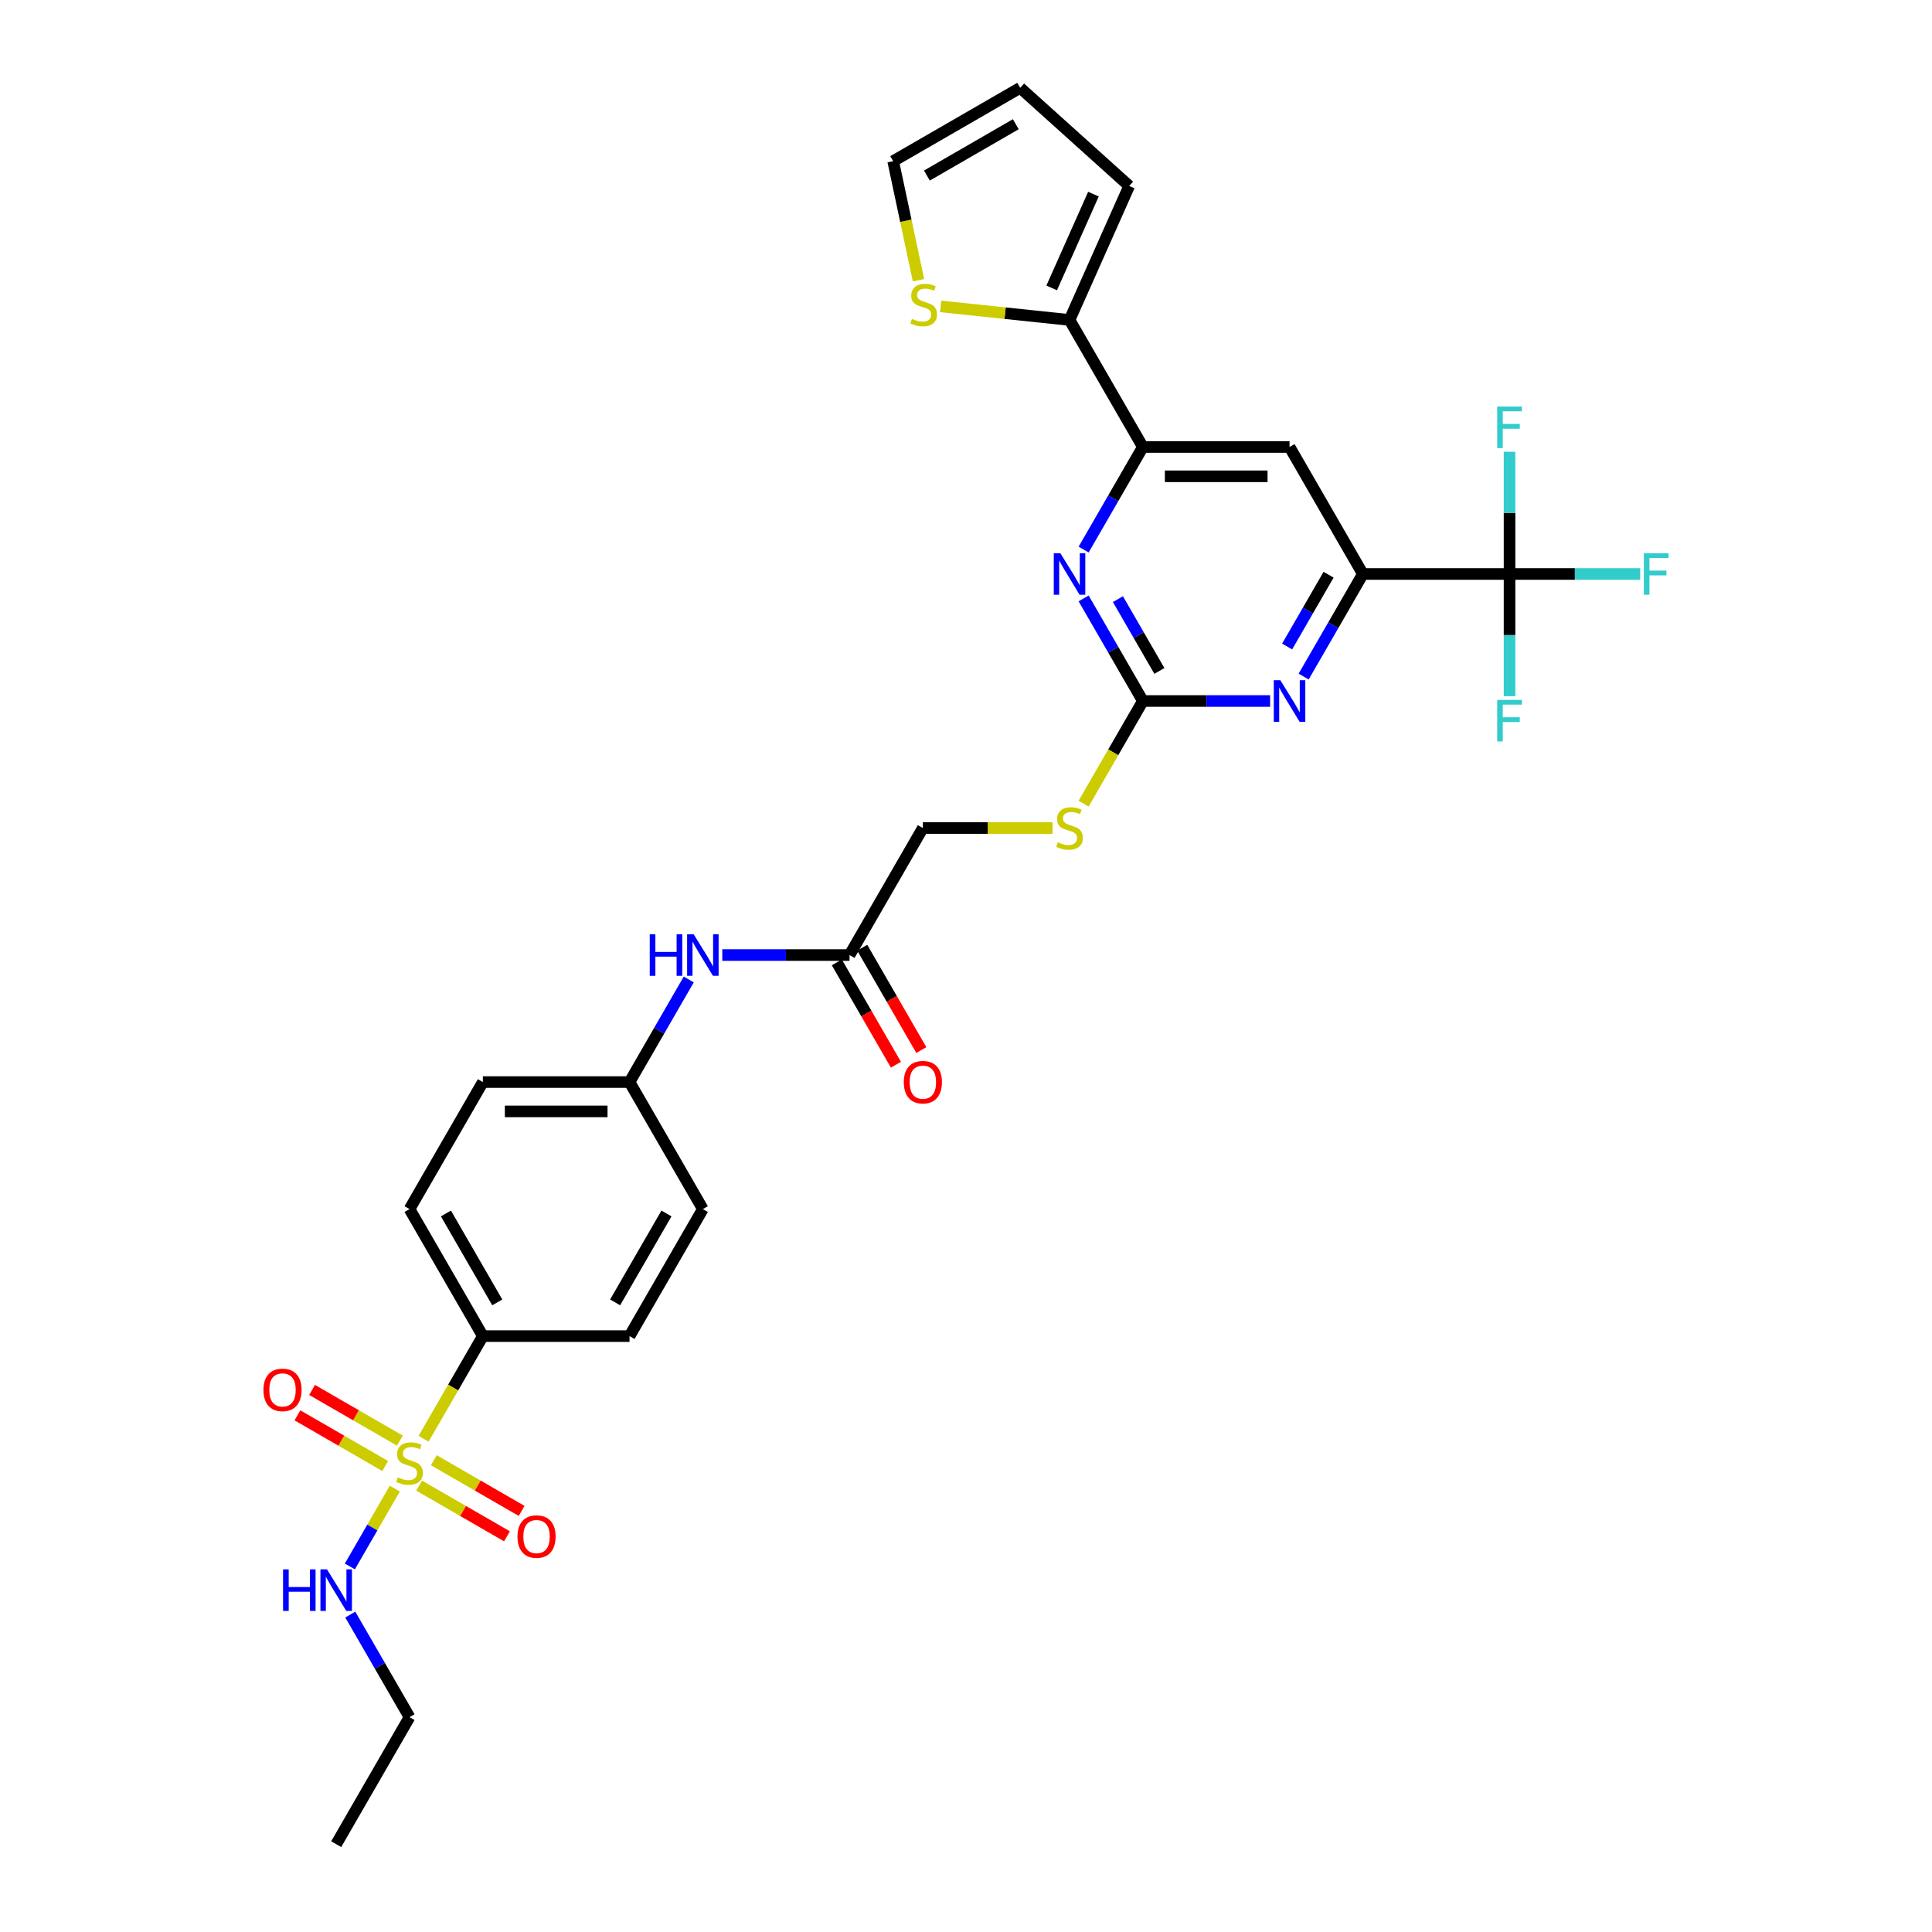 <?xml version='1.0' encoding='iso-8859-1'?>
<svg version='1.1' baseProfile='full'
              xmlns='http://www.w3.org/2000/svg'
                      xmlns:rdkit='http://www.rdkit.org/xml'
                      xmlns:xlink='http://www.w3.org/1999/xlink'
                  xml:space='preserve'
width='1000px' height='1000px' viewBox='0 0 1000 1000'>
<!-- END OF HEADER -->
<rect style='opacity:1.0;fill:#FFFFFF;stroke:none' width='1000' height='1000' x='0' y='0'> </rect>
<path class='bond-8' d='M 219.253,744.693 L 234.59,718.129' style='fill:none;fill-rule:evenodd;stroke:#CCCC00;stroke-width:6px;stroke-linecap:butt;stroke-linejoin:miter;stroke-opacity:1' />
<path class='bond-8' d='M 234.59,718.129 L 249.927,691.565' style='fill:none;fill-rule:evenodd;stroke:#000000;stroke-width:6px;stroke-linecap:butt;stroke-linejoin:miter;stroke-opacity:1' />
<path class='bond-10' d='M 206.973,745.66 L 184.253,732.543' style='fill:none;fill-rule:evenodd;stroke:#CCCC00;stroke-width:6px;stroke-linecap:butt;stroke-linejoin:miter;stroke-opacity:1' />
<path class='bond-10' d='M 184.253,732.543 L 161.533,719.425' style='fill:none;fill-rule:evenodd;stroke:#FF0000;stroke-width:6px;stroke-linecap:butt;stroke-linejoin:miter;stroke-opacity:1' />
<path class='bond-10' d='M 199.382,758.809 L 176.661,745.692' style='fill:none;fill-rule:evenodd;stroke:#CCCC00;stroke-width:6px;stroke-linecap:butt;stroke-linejoin:miter;stroke-opacity:1' />
<path class='bond-10' d='M 176.661,745.692 L 153.941,732.574' style='fill:none;fill-rule:evenodd;stroke:#FF0000;stroke-width:6px;stroke-linecap:butt;stroke-linejoin:miter;stroke-opacity:1' />
<path class='bond-11' d='M 216.964,768.96 L 239.684,782.078' style='fill:none;fill-rule:evenodd;stroke:#CCCC00;stroke-width:6px;stroke-linecap:butt;stroke-linejoin:miter;stroke-opacity:1' />
<path class='bond-11' d='M 239.684,782.078 L 262.405,795.196' style='fill:none;fill-rule:evenodd;stroke:#FF0000;stroke-width:6px;stroke-linecap:butt;stroke-linejoin:miter;stroke-opacity:1' />
<path class='bond-11' d='M 224.555,755.811 L 247.276,768.929' style='fill:none;fill-rule:evenodd;stroke:#CCCC00;stroke-width:6px;stroke-linecap:butt;stroke-linejoin:miter;stroke-opacity:1' />
<path class='bond-11' d='M 247.276,768.929 L 269.996,782.047' style='fill:none;fill-rule:evenodd;stroke:#FF0000;stroke-width:6px;stroke-linecap:butt;stroke-linejoin:miter;stroke-opacity:1' />
<path class='bond-14' d='M 204.351,770.504 L 192.722,790.647' style='fill:none;fill-rule:evenodd;stroke:#CCCC00;stroke-width:6px;stroke-linecap:butt;stroke-linejoin:miter;stroke-opacity:1' />
<path class='bond-14' d='M 192.722,790.647 L 181.093,810.789' style='fill:none;fill-rule:evenodd;stroke:#0000FF;stroke-width:6px;stroke-linecap:butt;stroke-linejoin:miter;stroke-opacity:1' />
<path class='bond-0' d='M 591.548,362.84 L 576.211,389.404' style='fill:none;fill-rule:evenodd;stroke:#000000;stroke-width:6px;stroke-linecap:butt;stroke-linejoin:miter;stroke-opacity:1' />
<path class='bond-0' d='M 576.211,389.404 L 560.875,415.968' style='fill:none;fill-rule:evenodd;stroke:#CCCC00;stroke-width:6px;stroke-linecap:butt;stroke-linejoin:miter;stroke-opacity:1' />
<path class='bond-3' d='M 591.548,362.84 L 624.48,362.84' style='fill:none;fill-rule:evenodd;stroke:#000000;stroke-width:6px;stroke-linecap:butt;stroke-linejoin:miter;stroke-opacity:1' />
<path class='bond-3' d='M 624.48,362.84 L 657.412,362.84' style='fill:none;fill-rule:evenodd;stroke:#0000FF;stroke-width:6px;stroke-linecap:butt;stroke-linejoin:miter;stroke-opacity:1' />
<path class='bond-4' d='M 591.548,362.84 L 576.22,336.291' style='fill:none;fill-rule:evenodd;stroke:#000000;stroke-width:6px;stroke-linecap:butt;stroke-linejoin:miter;stroke-opacity:1' />
<path class='bond-4' d='M 576.22,336.291 L 560.892,309.742' style='fill:none;fill-rule:evenodd;stroke:#0000FF;stroke-width:6px;stroke-linecap:butt;stroke-linejoin:miter;stroke-opacity:1' />
<path class='bond-4' d='M 600.099,347.284 L 589.369,328.7' style='fill:none;fill-rule:evenodd;stroke:#000000;stroke-width:6px;stroke-linecap:butt;stroke-linejoin:miter;stroke-opacity:1' />
<path class='bond-4' d='M 589.369,328.7 L 578.639,310.115' style='fill:none;fill-rule:evenodd;stroke:#0000FF;stroke-width:6px;stroke-linecap:butt;stroke-linejoin:miter;stroke-opacity:1' />
<path class='bond-1' d='M 781.338,297.095 L 705.422,297.095' style='fill:none;fill-rule:evenodd;stroke:#000000;stroke-width:6px;stroke-linecap:butt;stroke-linejoin:miter;stroke-opacity:1' />
<path class='bond-20' d='M 781.338,297.095 L 815.15,297.095' style='fill:none;fill-rule:evenodd;stroke:#000000;stroke-width:6px;stroke-linecap:butt;stroke-linejoin:miter;stroke-opacity:1' />
<path class='bond-20' d='M 815.15,297.095 L 848.963,297.095' style='fill:none;fill-rule:evenodd;stroke:#33CCCC;stroke-width:6px;stroke-linecap:butt;stroke-linejoin:miter;stroke-opacity:1' />
<path class='bond-21' d='M 781.338,297.095 L 781.338,328.729' style='fill:none;fill-rule:evenodd;stroke:#000000;stroke-width:6px;stroke-linecap:butt;stroke-linejoin:miter;stroke-opacity:1' />
<path class='bond-21' d='M 781.338,328.729 L 781.338,360.363' style='fill:none;fill-rule:evenodd;stroke:#33CCCC;stroke-width:6px;stroke-linecap:butt;stroke-linejoin:miter;stroke-opacity:1' />
<path class='bond-22' d='M 781.338,297.095 L 781.338,265.461' style='fill:none;fill-rule:evenodd;stroke:#000000;stroke-width:6px;stroke-linecap:butt;stroke-linejoin:miter;stroke-opacity:1' />
<path class='bond-22' d='M 781.338,265.461 L 781.338,233.827' style='fill:none;fill-rule:evenodd;stroke:#33CCCC;stroke-width:6px;stroke-linecap:butt;stroke-linejoin:miter;stroke-opacity:1' />
<path class='bond-2' d='M 705.422,297.095 L 690.094,323.644' style='fill:none;fill-rule:evenodd;stroke:#000000;stroke-width:6px;stroke-linecap:butt;stroke-linejoin:miter;stroke-opacity:1' />
<path class='bond-2' d='M 690.094,323.644 L 674.766,350.192' style='fill:none;fill-rule:evenodd;stroke:#0000FF;stroke-width:6px;stroke-linecap:butt;stroke-linejoin:miter;stroke-opacity:1' />
<path class='bond-2' d='M 687.674,297.468 L 676.945,316.052' style='fill:none;fill-rule:evenodd;stroke:#000000;stroke-width:6px;stroke-linecap:butt;stroke-linejoin:miter;stroke-opacity:1' />
<path class='bond-2' d='M 676.945,316.052 L 666.215,334.636' style='fill:none;fill-rule:evenodd;stroke:#0000FF;stroke-width:6px;stroke-linecap:butt;stroke-linejoin:miter;stroke-opacity:1' />
<path class='bond-32' d='M 705.422,297.095 L 667.464,231.35' style='fill:none;fill-rule:evenodd;stroke:#000000;stroke-width:6px;stroke-linecap:butt;stroke-linejoin:miter;stroke-opacity:1' />
<path class='bond-5' d='M 560.892,284.447 L 576.22,257.899' style='fill:none;fill-rule:evenodd;stroke:#0000FF;stroke-width:6px;stroke-linecap:butt;stroke-linejoin:miter;stroke-opacity:1' />
<path class='bond-5' d='M 576.22,257.899 L 591.548,231.35' style='fill:none;fill-rule:evenodd;stroke:#000000;stroke-width:6px;stroke-linecap:butt;stroke-linejoin:miter;stroke-opacity:1' />
<path class='bond-6' d='M 591.548,231.35 L 667.464,231.35' style='fill:none;fill-rule:evenodd;stroke:#000000;stroke-width:6px;stroke-linecap:butt;stroke-linejoin:miter;stroke-opacity:1' />
<path class='bond-6' d='M 602.935,246.533 L 656.076,246.533' style='fill:none;fill-rule:evenodd;stroke:#000000;stroke-width:6px;stroke-linecap:butt;stroke-linejoin:miter;stroke-opacity:1' />
<path class='bond-7' d='M 591.548,231.35 L 553.59,165.605' style='fill:none;fill-rule:evenodd;stroke:#000000;stroke-width:6px;stroke-linecap:butt;stroke-linejoin:miter;stroke-opacity:1' />
<path class='bond-9' d='M 553.59,165.605 L 520.236,162.099' style='fill:none;fill-rule:evenodd;stroke:#000000;stroke-width:6px;stroke-linecap:butt;stroke-linejoin:miter;stroke-opacity:1' />
<path class='bond-9' d='M 520.236,162.099 L 486.881,158.593' style='fill:none;fill-rule:evenodd;stroke:#CCCC00;stroke-width:6px;stroke-linecap:butt;stroke-linejoin:miter;stroke-opacity:1' />
<path class='bond-16' d='M 553.59,165.605 L 584.468,96.252' style='fill:none;fill-rule:evenodd;stroke:#000000;stroke-width:6px;stroke-linecap:butt;stroke-linejoin:miter;stroke-opacity:1' />
<path class='bond-16' d='M 544.351,149.026 L 565.966,100.48' style='fill:none;fill-rule:evenodd;stroke:#000000;stroke-width:6px;stroke-linecap:butt;stroke-linejoin:miter;stroke-opacity:1' />
<path class='bond-23' d='M 249.927,691.565 L 211.969,625.82' style='fill:none;fill-rule:evenodd;stroke:#000000;stroke-width:6px;stroke-linecap:butt;stroke-linejoin:miter;stroke-opacity:1' />
<path class='bond-23' d='M 257.382,674.112 L 230.811,628.09' style='fill:none;fill-rule:evenodd;stroke:#000000;stroke-width:6px;stroke-linecap:butt;stroke-linejoin:miter;stroke-opacity:1' />
<path class='bond-24' d='M 249.927,691.565 L 325.842,691.565' style='fill:none;fill-rule:evenodd;stroke:#000000;stroke-width:6px;stroke-linecap:butt;stroke-linejoin:miter;stroke-opacity:1' />
<path class='bond-17' d='M 475.408,145.052 L 468.857,114.232' style='fill:none;fill-rule:evenodd;stroke:#CCCC00;stroke-width:6px;stroke-linecap:butt;stroke-linejoin:miter;stroke-opacity:1' />
<path class='bond-17' d='M 468.857,114.232 L 462.306,83.412' style='fill:none;fill-rule:evenodd;stroke:#000000;stroke-width:6px;stroke-linecap:butt;stroke-linejoin:miter;stroke-opacity:1' />
<path class='bond-12' d='M 439.716,494.33 L 406.784,494.33' style='fill:none;fill-rule:evenodd;stroke:#000000;stroke-width:6px;stroke-linecap:butt;stroke-linejoin:miter;stroke-opacity:1' />
<path class='bond-12' d='M 406.784,494.33 L 373.852,494.33' style='fill:none;fill-rule:evenodd;stroke:#0000FF;stroke-width:6px;stroke-linecap:butt;stroke-linejoin:miter;stroke-opacity:1' />
<path class='bond-19' d='M 433.142,498.126 L 448.435,524.614' style='fill:none;fill-rule:evenodd;stroke:#000000;stroke-width:6px;stroke-linecap:butt;stroke-linejoin:miter;stroke-opacity:1' />
<path class='bond-19' d='M 448.435,524.614 L 463.727,551.102' style='fill:none;fill-rule:evenodd;stroke:#FF0000;stroke-width:6px;stroke-linecap:butt;stroke-linejoin:miter;stroke-opacity:1' />
<path class='bond-19' d='M 446.291,490.534 L 461.584,517.022' style='fill:none;fill-rule:evenodd;stroke:#000000;stroke-width:6px;stroke-linecap:butt;stroke-linejoin:miter;stroke-opacity:1' />
<path class='bond-19' d='M 461.584,517.022 L 476.876,543.51' style='fill:none;fill-rule:evenodd;stroke:#FF0000;stroke-width:6px;stroke-linecap:butt;stroke-linejoin:miter;stroke-opacity:1' />
<path class='bond-25' d='M 439.716,494.33 L 477.674,428.585' style='fill:none;fill-rule:evenodd;stroke:#000000;stroke-width:6px;stroke-linecap:butt;stroke-linejoin:miter;stroke-opacity:1' />
<path class='bond-13' d='M 544.799,428.585 L 511.237,428.585' style='fill:none;fill-rule:evenodd;stroke:#CCCC00;stroke-width:6px;stroke-linecap:butt;stroke-linejoin:miter;stroke-opacity:1' />
<path class='bond-13' d='M 511.237,428.585 L 477.674,428.585' style='fill:none;fill-rule:evenodd;stroke:#000000;stroke-width:6px;stroke-linecap:butt;stroke-linejoin:miter;stroke-opacity:1' />
<path class='bond-29' d='M 181.313,835.703 L 196.641,862.252' style='fill:none;fill-rule:evenodd;stroke:#0000FF;stroke-width:6px;stroke-linecap:butt;stroke-linejoin:miter;stroke-opacity:1' />
<path class='bond-29' d='M 196.641,862.252 L 211.969,888.8' style='fill:none;fill-rule:evenodd;stroke:#000000;stroke-width:6px;stroke-linecap:butt;stroke-linejoin:miter;stroke-opacity:1' />
<path class='bond-15' d='M 356.498,506.978 L 341.17,533.526' style='fill:none;fill-rule:evenodd;stroke:#0000FF;stroke-width:6px;stroke-linecap:butt;stroke-linejoin:miter;stroke-opacity:1' />
<path class='bond-15' d='M 341.17,533.526 L 325.842,560.075' style='fill:none;fill-rule:evenodd;stroke:#000000;stroke-width:6px;stroke-linecap:butt;stroke-linejoin:miter;stroke-opacity:1' />
<path class='bond-18' d='M 584.468,96.252 L 528.051,45.455' style='fill:none;fill-rule:evenodd;stroke:#000000;stroke-width:6px;stroke-linecap:butt;stroke-linejoin:miter;stroke-opacity:1' />
<path class='bond-33' d='M 462.306,83.412 L 528.051,45.455' style='fill:none;fill-rule:evenodd;stroke:#000000;stroke-width:6px;stroke-linecap:butt;stroke-linejoin:miter;stroke-opacity:1' />
<path class='bond-33' d='M 479.76,90.868 L 525.781,64.297' style='fill:none;fill-rule:evenodd;stroke:#000000;stroke-width:6px;stroke-linecap:butt;stroke-linejoin:miter;stroke-opacity:1' />
<path class='bond-27' d='M 211.969,625.82 L 249.927,560.075' style='fill:none;fill-rule:evenodd;stroke:#000000;stroke-width:6px;stroke-linecap:butt;stroke-linejoin:miter;stroke-opacity:1' />
<path class='bond-28' d='M 325.842,691.565 L 363.8,625.82' style='fill:none;fill-rule:evenodd;stroke:#000000;stroke-width:6px;stroke-linecap:butt;stroke-linejoin:miter;stroke-opacity:1' />
<path class='bond-28' d='M 318.387,674.112 L 344.958,628.09' style='fill:none;fill-rule:evenodd;stroke:#000000;stroke-width:6px;stroke-linecap:butt;stroke-linejoin:miter;stroke-opacity:1' />
<path class='bond-26' d='M 325.842,560.075 L 363.8,625.82' style='fill:none;fill-rule:evenodd;stroke:#000000;stroke-width:6px;stroke-linecap:butt;stroke-linejoin:miter;stroke-opacity:1' />
<path class='bond-31' d='M 325.842,560.075 L 249.927,560.075' style='fill:none;fill-rule:evenodd;stroke:#000000;stroke-width:6px;stroke-linecap:butt;stroke-linejoin:miter;stroke-opacity:1' />
<path class='bond-31' d='M 314.455,575.258 L 261.314,575.258' style='fill:none;fill-rule:evenodd;stroke:#000000;stroke-width:6px;stroke-linecap:butt;stroke-linejoin:miter;stroke-opacity:1' />
<path class='bond-30' d='M 211.969,888.8 L 174.011,954.545' style='fill:none;fill-rule:evenodd;stroke:#000000;stroke-width:6px;stroke-linecap:butt;stroke-linejoin:miter;stroke-opacity:1' />
<path  class='atom-0' d='M 205.895 764.689
Q 206.138 764.78, 207.14 765.206
Q 208.142 765.631, 209.236 765.904
Q 210.359 766.147, 211.452 766.147
Q 213.487 766.147, 214.671 765.175
Q 215.856 764.173, 215.856 762.442
Q 215.856 761.258, 215.248 760.529
Q 214.671 759.8, 213.76 759.406
Q 212.849 759.011, 211.331 758.555
Q 209.418 757.978, 208.264 757.432
Q 207.14 756.885, 206.32 755.731
Q 205.531 754.577, 205.531 752.634
Q 205.531 749.931, 207.353 748.261
Q 209.205 746.591, 212.849 746.591
Q 215.339 746.591, 218.163 747.775
L 217.465 750.113
Q 214.884 749.051, 212.94 749.051
Q 210.845 749.051, 209.691 749.931
Q 208.537 750.782, 208.568 752.269
Q 208.568 753.423, 209.145 754.122
Q 209.752 754.82, 210.602 755.215
Q 211.483 755.61, 212.94 756.065
Q 214.884 756.673, 216.038 757.28
Q 217.192 757.887, 218.012 759.132
Q 218.862 760.347, 218.862 762.442
Q 218.862 765.418, 216.858 767.028
Q 214.884 768.607, 211.574 768.607
Q 209.661 768.607, 208.203 768.181
Q 206.776 767.787, 205.075 767.088
L 205.895 764.689
' fill='#CCCC00'/>
<path  class='atom-4' d='M 662.711 352.09
L 669.756 363.478
Q 670.455 364.601, 671.578 366.636
Q 672.702 368.67, 672.763 368.792
L 672.763 352.09
L 675.617 352.09
L 675.617 373.59
L 672.672 373.59
L 665.11 361.139
Q 664.23 359.682, 663.288 358.012
Q 662.377 356.342, 662.104 355.825
L 662.104 373.59
L 659.31 373.59
L 659.31 352.09
L 662.711 352.09
' fill='#0000FF'/>
<path  class='atom-5' d='M 548.838 286.345
L 555.883 297.733
Q 556.581 298.856, 557.705 300.891
Q 558.828 302.925, 558.889 303.047
L 558.889 286.345
L 561.743 286.345
L 561.743 307.845
L 558.798 307.845
L 551.237 295.394
Q 550.356 293.937, 549.415 292.267
Q 548.504 290.596, 548.23 290.08
L 548.23 307.845
L 545.437 307.845
L 545.437 286.345
L 548.838 286.345
' fill='#0000FF'/>
<path  class='atom-10' d='M 472.017 165.048
Q 472.26 165.14, 473.262 165.565
Q 474.264 165.99, 475.357 166.263
Q 476.481 166.506, 477.574 166.506
Q 479.608 166.506, 480.793 165.534
Q 481.977 164.532, 481.977 162.801
Q 481.977 161.617, 481.37 160.888
Q 480.793 160.159, 479.882 159.765
Q 478.971 159.37, 477.452 158.914
Q 475.539 158.337, 474.385 157.791
Q 473.262 157.244, 472.442 156.09
Q 471.652 154.936, 471.652 152.993
Q 471.652 150.29, 473.474 148.62
Q 475.327 146.95, 478.971 146.95
Q 481.461 146.95, 484.285 148.134
L 483.586 150.473
Q 481.005 149.41, 479.062 149.41
Q 476.966 149.41, 475.813 150.29
Q 474.659 151.141, 474.689 152.629
Q 474.689 153.782, 475.266 154.481
Q 475.873 155.179, 476.724 155.574
Q 477.604 155.969, 479.062 156.424
Q 481.005 157.032, 482.159 157.639
Q 483.313 158.246, 484.133 159.491
Q 484.983 160.706, 484.983 162.801
Q 484.983 165.777, 482.979 167.387
Q 481.005 168.966, 477.695 168.966
Q 475.782 168.966, 474.325 168.541
Q 472.897 168.146, 471.197 167.447
L 472.017 165.048
' fill='#CCCC00'/>
<path  class='atom-11' d='M 136.355 719.413
Q 136.355 714.251, 138.905 711.366
Q 141.456 708.481, 146.224 708.481
Q 150.991 708.481, 153.542 711.366
Q 156.093 714.251, 156.093 719.413
Q 156.093 724.636, 153.511 727.612
Q 150.93 730.558, 146.224 730.558
Q 141.486 730.558, 138.905 727.612
Q 136.355 724.666, 136.355 719.413
M 146.224 728.128
Q 149.503 728.128, 151.264 725.942
Q 153.056 723.725, 153.056 719.413
Q 153.056 715.192, 151.264 713.067
Q 149.503 710.911, 146.224 710.911
Q 142.944 710.911, 141.152 713.036
Q 139.391 715.162, 139.391 719.413
Q 139.391 723.755, 141.152 725.942
Q 142.944 728.128, 146.224 728.128
' fill='#FF0000'/>
<path  class='atom-12' d='M 267.845 795.329
Q 267.845 790.167, 270.395 787.282
Q 272.946 784.397, 277.714 784.397
Q 282.481 784.397, 285.032 787.282
Q 287.583 790.167, 287.583 795.329
Q 287.583 800.552, 285.002 803.528
Q 282.42 806.473, 277.714 806.473
Q 272.977 806.473, 270.395 803.528
Q 267.845 800.582, 267.845 795.329
M 277.714 804.044
Q 280.993 804.044, 282.754 801.858
Q 284.546 799.641, 284.546 795.329
Q 284.546 791.108, 282.754 788.982
Q 280.993 786.826, 277.714 786.826
Q 274.434 786.826, 272.643 788.952
Q 270.881 791.078, 270.881 795.329
Q 270.881 799.671, 272.643 801.858
Q 274.434 804.044, 277.714 804.044
' fill='#FF0000'/>
<path  class='atom-14' d='M 547.517 435.964
Q 547.76 436.055, 548.762 436.48
Q 549.764 436.905, 550.857 437.179
Q 551.981 437.422, 553.074 437.422
Q 555.108 437.422, 556.293 436.45
Q 557.477 435.448, 557.477 433.717
Q 557.477 432.533, 556.87 431.804
Q 556.293 431.075, 555.382 430.68
Q 554.471 430.286, 552.952 429.83
Q 551.039 429.253, 549.885 428.706
Q 548.762 428.16, 547.942 427.006
Q 547.152 425.852, 547.152 423.909
Q 547.152 421.206, 548.974 419.536
Q 550.827 417.866, 554.471 417.866
Q 556.961 417.866, 559.785 419.05
L 559.086 421.388
Q 556.505 420.325, 554.562 420.325
Q 552.466 420.325, 551.312 421.206
Q 550.159 422.056, 550.189 423.544
Q 550.189 424.698, 550.766 425.397
Q 551.373 426.095, 552.223 426.49
Q 553.104 426.884, 554.562 427.34
Q 556.505 427.947, 557.659 428.555
Q 558.813 429.162, 559.633 430.407
Q 560.483 431.622, 560.483 433.717
Q 560.483 436.693, 558.479 438.302
Q 556.505 439.881, 553.195 439.881
Q 551.282 439.881, 549.825 439.456
Q 548.397 439.061, 546.697 438.363
L 547.517 435.964
' fill='#CCCC00'/>
<path  class='atom-15' d='M 146.514 812.306
L 149.429 812.306
L 149.429 821.446
L 160.422 821.446
L 160.422 812.306
L 163.337 812.306
L 163.337 833.805
L 160.422 833.805
L 160.422 823.875
L 149.429 823.875
L 149.429 833.805
L 146.514 833.805
L 146.514 812.306
' fill='#0000FF'/>
<path  class='atom-15' d='M 169.258 812.306
L 176.303 823.693
Q 177.002 824.817, 178.125 826.851
Q 179.249 828.886, 179.31 829.007
L 179.31 812.306
L 182.164 812.306
L 182.164 833.805
L 179.219 833.805
L 171.657 821.355
Q 170.777 819.897, 169.835 818.227
Q 168.924 816.557, 168.651 816.041
L 168.651 833.805
L 165.857 833.805
L 165.857 812.306
L 169.258 812.306
' fill='#0000FF'/>
<path  class='atom-16' d='M 336.304 483.58
L 339.219 483.58
L 339.219 492.721
L 350.211 492.721
L 350.211 483.58
L 353.127 483.58
L 353.127 505.08
L 350.211 505.08
L 350.211 495.15
L 339.219 495.15
L 339.219 505.08
L 336.304 505.08
L 336.304 483.58
' fill='#0000FF'/>
<path  class='atom-16' d='M 359.048 483.58
L 366.093 494.968
Q 366.791 496.091, 367.915 498.126
Q 369.039 500.16, 369.099 500.282
L 369.099 483.58
L 371.954 483.58
L 371.954 505.08
L 369.008 505.08
L 361.447 492.63
Q 360.566 491.172, 359.625 489.502
Q 358.714 487.832, 358.441 487.315
L 358.441 505.08
L 355.647 505.08
L 355.647 483.58
L 359.048 483.58
' fill='#0000FF'/>
<path  class='atom-20' d='M 467.805 560.136
Q 467.805 554.974, 470.356 552.089
Q 472.907 549.204, 477.674 549.204
Q 482.442 549.204, 484.992 552.089
Q 487.543 554.974, 487.543 560.136
Q 487.543 565.359, 484.962 568.335
Q 482.381 571.28, 477.674 571.28
Q 472.937 571.28, 470.356 568.335
Q 467.805 565.389, 467.805 560.136
M 477.674 568.851
Q 480.954 568.851, 482.715 566.665
Q 484.507 564.448, 484.507 560.136
Q 484.507 555.915, 482.715 553.789
Q 480.954 551.633, 477.674 551.633
Q 474.395 551.633, 472.603 553.759
Q 470.842 555.885, 470.842 560.136
Q 470.842 564.478, 472.603 566.665
Q 474.395 568.851, 477.674 568.851
' fill='#FF0000'/>
<path  class='atom-21' d='M 850.861 286.345
L 863.645 286.345
L 863.645 288.805
L 853.746 288.805
L 853.746 295.334
L 862.552 295.334
L 862.552 297.824
L 853.746 297.824
L 853.746 307.845
L 850.861 307.845
L 850.861 286.345
' fill='#33CCCC'/>
<path  class='atom-22' d='M 774.945 362.261
L 787.73 362.261
L 787.73 364.721
L 777.83 364.721
L 777.83 371.249
L 786.636 371.249
L 786.636 373.74
L 777.83 373.74
L 777.83 383.76
L 774.945 383.76
L 774.945 362.261
' fill='#33CCCC'/>
<path  class='atom-23' d='M 774.945 210.429
L 787.73 210.429
L 787.73 212.889
L 777.83 212.889
L 777.83 219.418
L 786.636 219.418
L 786.636 221.908
L 777.83 221.908
L 777.83 231.929
L 774.945 231.929
L 774.945 210.429
' fill='#33CCCC'/>
</svg>
